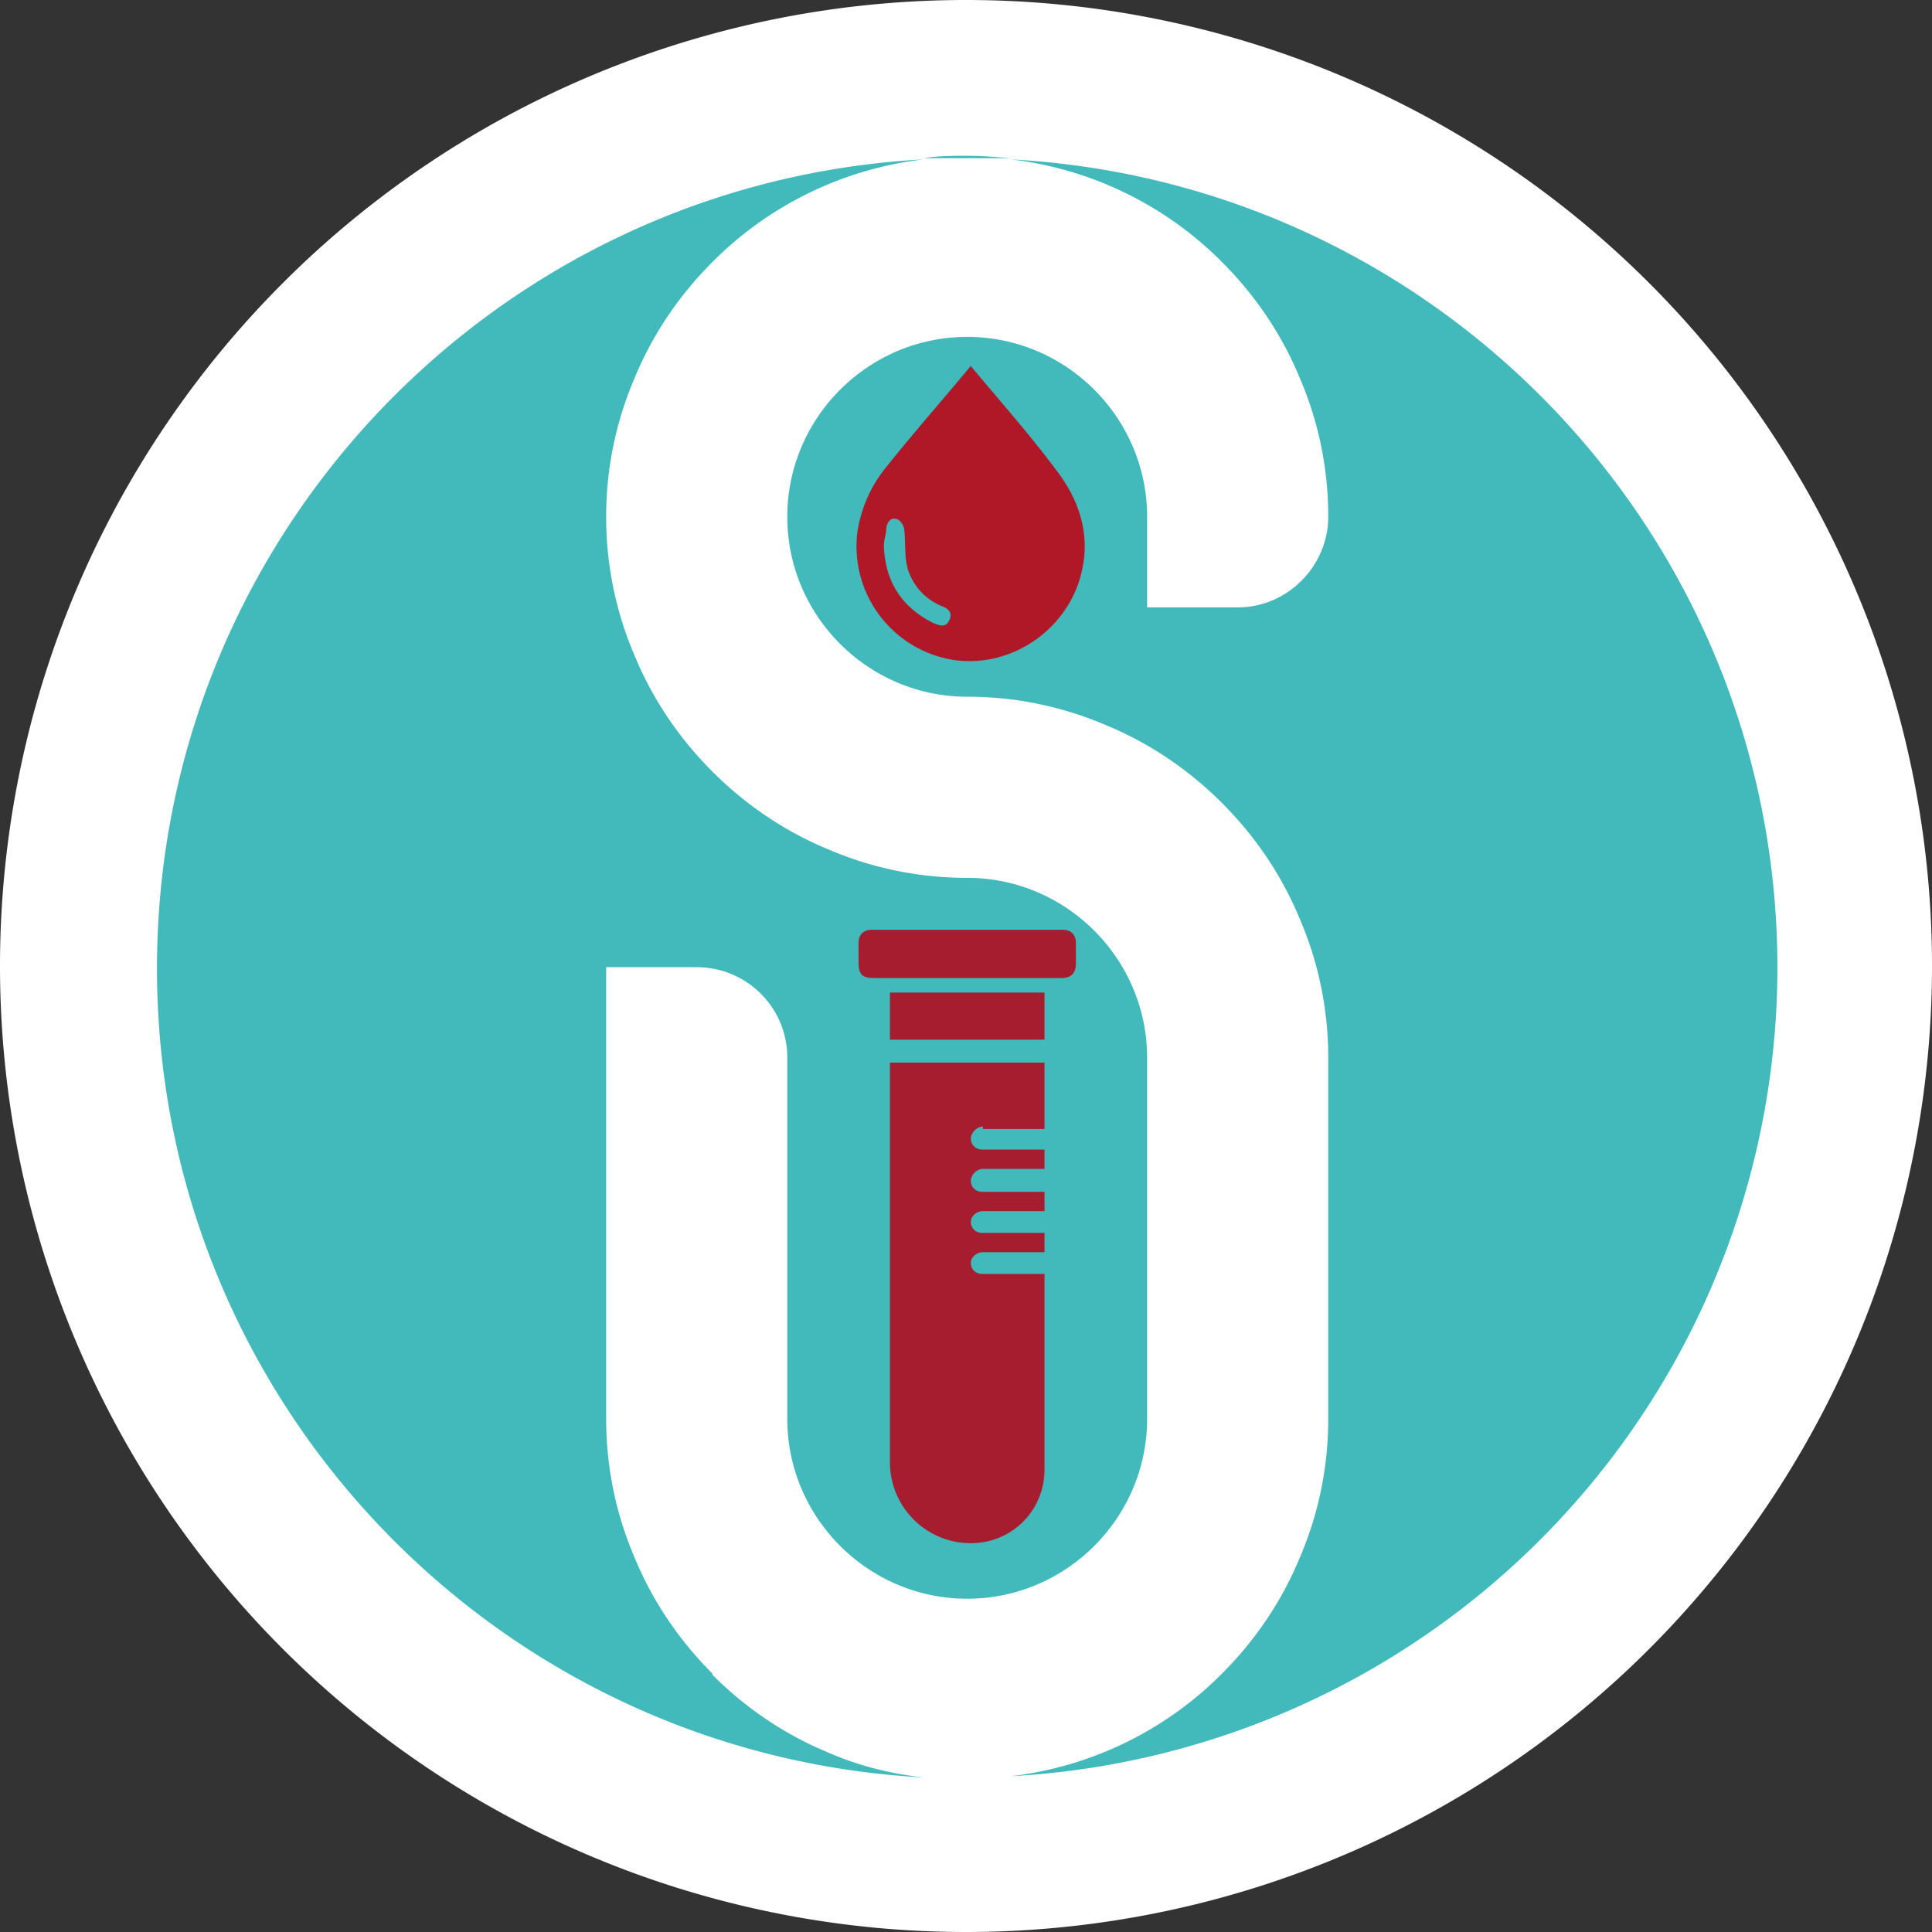 <?xml version="1.0" encoding="UTF-8"?>
<svg data-bbox="0 0 16 16" viewBox="0 0 16 16" xmlns="http://www.w3.org/2000/svg" data-type="ugc">
    <rect x="0" y="0" width="16" height="16" fill="#333333" stroke="none"/>
    <g>
        <path fill="#ffffff" d="M16 8A8 8 0 1 1 0 8a8 8 0 0 1 16 0z"/>
        <path d="M5.75 7.98H5v3.74c0 .4.08.79.24 1.16.15.36.37.68.64.95a2.948 2.948 0 0 0 1.75.85c-3.54-.19-6.35-3.12-6.35-6.7s2.81-6.51 6.35-6.7a2.948 2.948 0 0 0-1.75.85c-.27.27-.49.59-.64.95-.16.37-.24.76-.24 1.16s.08.79.24 1.16c.15.36.37.68.64.95a2.948 2.948 0 0 0 2.11.87c.82 0 1.49.67 1.49 1.49v2.99c0 .82-.67 1.49-1.49 1.49S6.5 12.52 6.5 11.7V8.71c0-.41-.33-.75-.75-.75m2.6 6.72c.28-.03.55-.1.8-.21.36-.15.68-.37.95-.64.27-.27.49-.59.64-.95.16-.37.24-.76.24-1.16V8.73c0-.4-.08-.79-.24-1.16-.15-.36-.37-.68-.64-.95-.27-.27-.59-.49-.95-.64-.37-.16-.76-.24-1.16-.24-.82 0-1.49-.67-1.49-1.49s.67-1.49 1.49-1.49 1.49.67 1.49 1.49V5h.75c.41 0 .75-.33.75-.75s-.08-.79-.24-1.16c-.15-.36-.37-.68-.64-.95a2.948 2.948 0 0 0-1.75-.85c3.54.19 6.35 3.12 6.35 6.7s-2.81 6.51-6.35 6.7" fill="#ffffff"/>
        <path d="M1.32 8.02c0 3.69 2.99 6.69 6.69 6.69s6.69-2.99 6.69-6.69a6.69 6.69 0 1 0-13.38 0" fill="none"/>
        <path d="M5.9 13.86c-.27-.27-.49-.59-.64-.95-.16-.37-.24-.76-.24-1.16V8.01h.75c.41 0 .75.33.75.75v2.99c0 .82.67 1.49 1.49 1.49s1.49-.67 1.49-1.49V8.76c0-.82-.67-1.49-1.49-1.49-.4 0-.79-.08-1.16-.24-.36-.15-.68-.37-.95-.64-.27-.27-.49-.59-.64-.95-.16-.37-.24-.76-.24-1.16s.08-.79.24-1.16c.15-.36.37-.68.64-.95a2.948 2.948 0 0 1 1.75-.85c-3.54.19-6.35 3.12-6.35 6.7s2.81 6.51 6.35 6.7c-.28-.03-.55-.1-.8-.21-.36-.15-.68-.37-.95-.64" fill="#42b9bb"/>
        <path d="M14.72 8.02c0-3.59-2.81-6.51-6.35-6.7a2.948 2.948 0 0 1 1.75.85c.27.27.49.59.64.95.16.37.24.76.24 1.16s-.33.75-.75.75H9.5v-.75c0-.82-.67-1.49-1.49-1.49s-1.49.67-1.49 1.49.67 1.49 1.49 1.49c.4 0 .79.08 1.16.24.36.15.68.37.95.64.27.27.49.59.64.95.16.37.24.76.24 1.16v2.99c0 .4-.08.79-.24 1.16-.15.36-.37.68-.64.95a2.948 2.948 0 0 1-1.75.85 6.714 6.714 0 0 0 6.35-6.7" fill="#42b9bb"/>
        <path d="M8.37 1.31c-.12-.01-.24-.02-.36-.02s-.24 0-.36.02h.72" fill="#42b9bb"/>
        <path d="M8 8.1h-.76c-.1 0-.13-.03-.13-.13v-.16c0-.07.04-.11.11-.11H8.8c.07 0 .11.04.11.11v.17c0 .08-.04.12-.12.12H8" fill="#a51d2e"/>
        <path fill="#a51d2e" d="M8.65 8.22v.39H7.37v-.39h1.28z"/>
        <path d="M8.14 9.35h.51V8.8H7.37v3.31c0 .37.3.67.67.67.34 0 .61-.27.61-.61v-1.62h-.52a.09.09 0 0 1-.09-.09c0-.05.05-.09.1-.09h.51v-.16h-.52a.09.09 0 0 1-.09-.09c0-.05.05-.09.1-.09h.51v-.16h-.52a.09.09 0 0 1-.09-.09c0-.05.05-.1.1-.1h.51v-.16h-.52a.09.09 0 0 1-.09-.09c0-.05.05-.1.1-.1" fill="#a51d2e"/>
        <path d="M8.03 3.02c.25.3.5.58.73.89.21.28.29.6.16.95-.17.44-.65.7-1.1.59a.953.953 0 0 1-.72-1.04c.03-.2.11-.38.23-.53.23-.29.47-.56.71-.85m-.72 1.49c.01.3.15.51.41.64.05.02.1.04.13-.02s0-.1-.06-.12a.489.489 0 0 1-.28-.3c-.03-.1-.02-.21-.03-.32 0-.04-.03-.09-.06-.1-.05-.02-.08.02-.09.07 0 .05-.02.1-.02.15" fill="#b01828"/>
    </g>
</svg>
